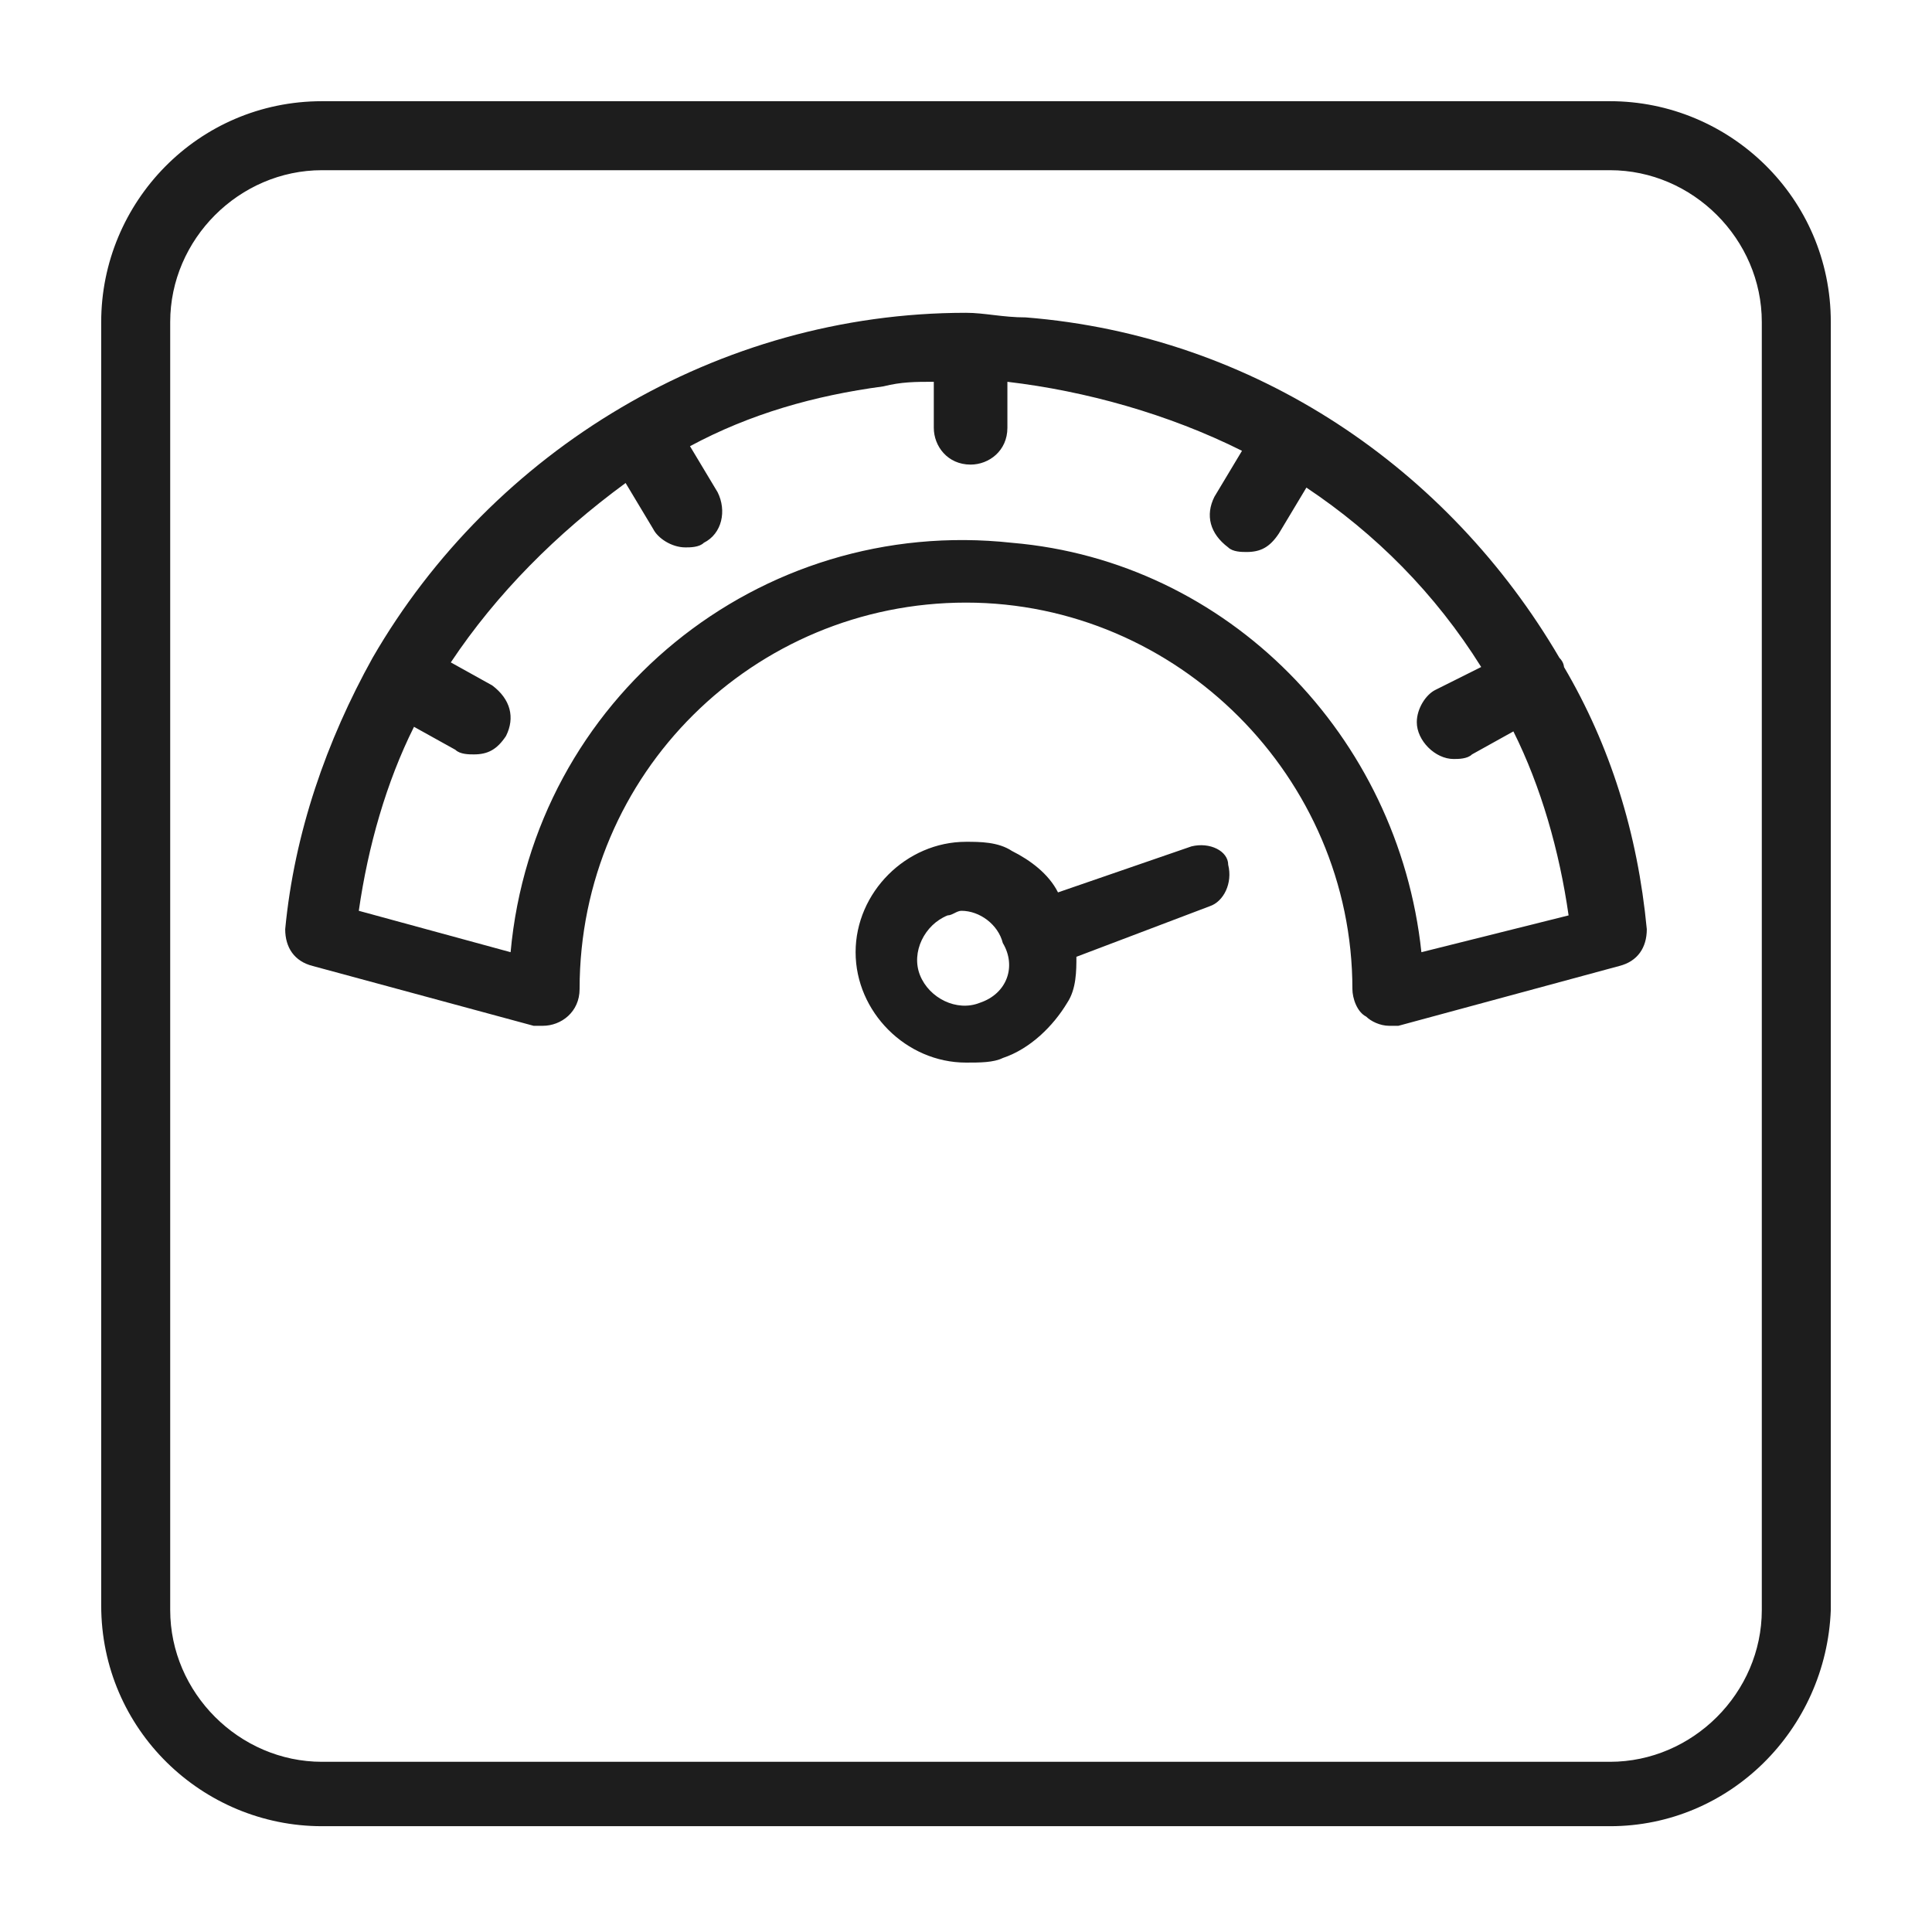<?xml version="1.0" encoding="UTF-8"?> <svg xmlns="http://www.w3.org/2000/svg" width="42" height="42" viewBox="0 0 42 42"><g fill="#1d1d1d"><path d="m25.9 18.4-2.9 1c-.2-.4-.6-.7-1-.9-.3-.2-.7-.2-1-.2-1.3 0-2.4 1.1-2.4 2.4 0 1.3 1.1 2.4 2.4 2.4.3 0 .6 0 .8-.1.6-.2 1.1-.7 1.4-1.2.2-.3.2-.7.2-1l2.9-1.1c.3-.1.5-.5.4-.9 0-.3-.4-.5-.8-.4zm-4.6 3.4c-.5.2-1.1-.1-1.3-.6s.1-1.1.6-1.3c.1 0 .2-.1.3-.1.4 0 .8.3.9.7.3.5.1 1.1-.5 1.3z"></path><path d="M33.9 14.3c-2.4-4.1-6.6-7-11.6-7.4-.5 0-.9-.1-1.3-.1-5.4 0-10.3 3-12.9 7.5-1 1.8-1.7 3.8-1.9 5.9 0 .4.2.7.6.8l4.8 1.3h.2c.4 0 .8-.3.8-.8 0-4.7 3.8-8.4 8.4-8.4s8.4 3.8 8.4 8.4c0 .2.1.5.3.6.1.1.3.2.5.2h.2l4.8-1.3c.4-.1.6-.4.6-.8-.2-2.1-.8-4-1.8-5.7 0 0 0-.1-.1-.2zm-3 6.4c-.5-4.7-4.2-8.5-8.9-8.9-5.5-.6-10.4 3.4-10.9 8.9l-3.3-.9c.2-1.4.6-2.8 1.2-4l.9.5c.1.1.3.1.4.1.3 0 .5-.1.7-.4.2-.4.1-.8-.3-1.1l-.9-.5c1-1.5 2.3-2.8 3.8-3.9l.6 1c.1.2.4.4.7.4.1 0 .3 0 .4-.1.4-.2.5-.7.3-1.1l-.6-1c1.3-.7 2.7-1.1 4.2-1.3.4-.1.7-.1 1.1-.1v1c0 .4.3.8.8.8.4 0 .8-.3.8-.8v-1c1.7.2 3.5.7 5.1 1.5l-.6 1c-.2.4-.1.8.3 1.1.1.1.3.1.4.1.3 0 .5-.1.7-.4l.6-1c1.5 1 2.8 2.3 3.8 3.9l-1 .5c-.2.1-.4.4-.4.7 0 .4.4.8.8.8.1 0 .3 0 .4-.1l.9-.5c.6 1.2 1 2.6 1.2 4l-3.2.8z"></path><path d="M35 39.7H7c-2.6 0-4.8-2.1-4.8-4.8V7c0-2.6 2.1-4.8 4.8-4.8h28c2.6 0 4.8 2.1 4.8 4.8v28c-.1 2.6-2.2 4.7-4.8 4.7zM7 3.7C5.2 3.7 3.7 5.2 3.7 7v28c0 1.8 1.5 3.3 3.3 3.3h28c1.8 0 3.3-1.5 3.3-3.3V7c0-1.8-1.5-3.3-3.3-3.3H7z"></path></g></svg> 